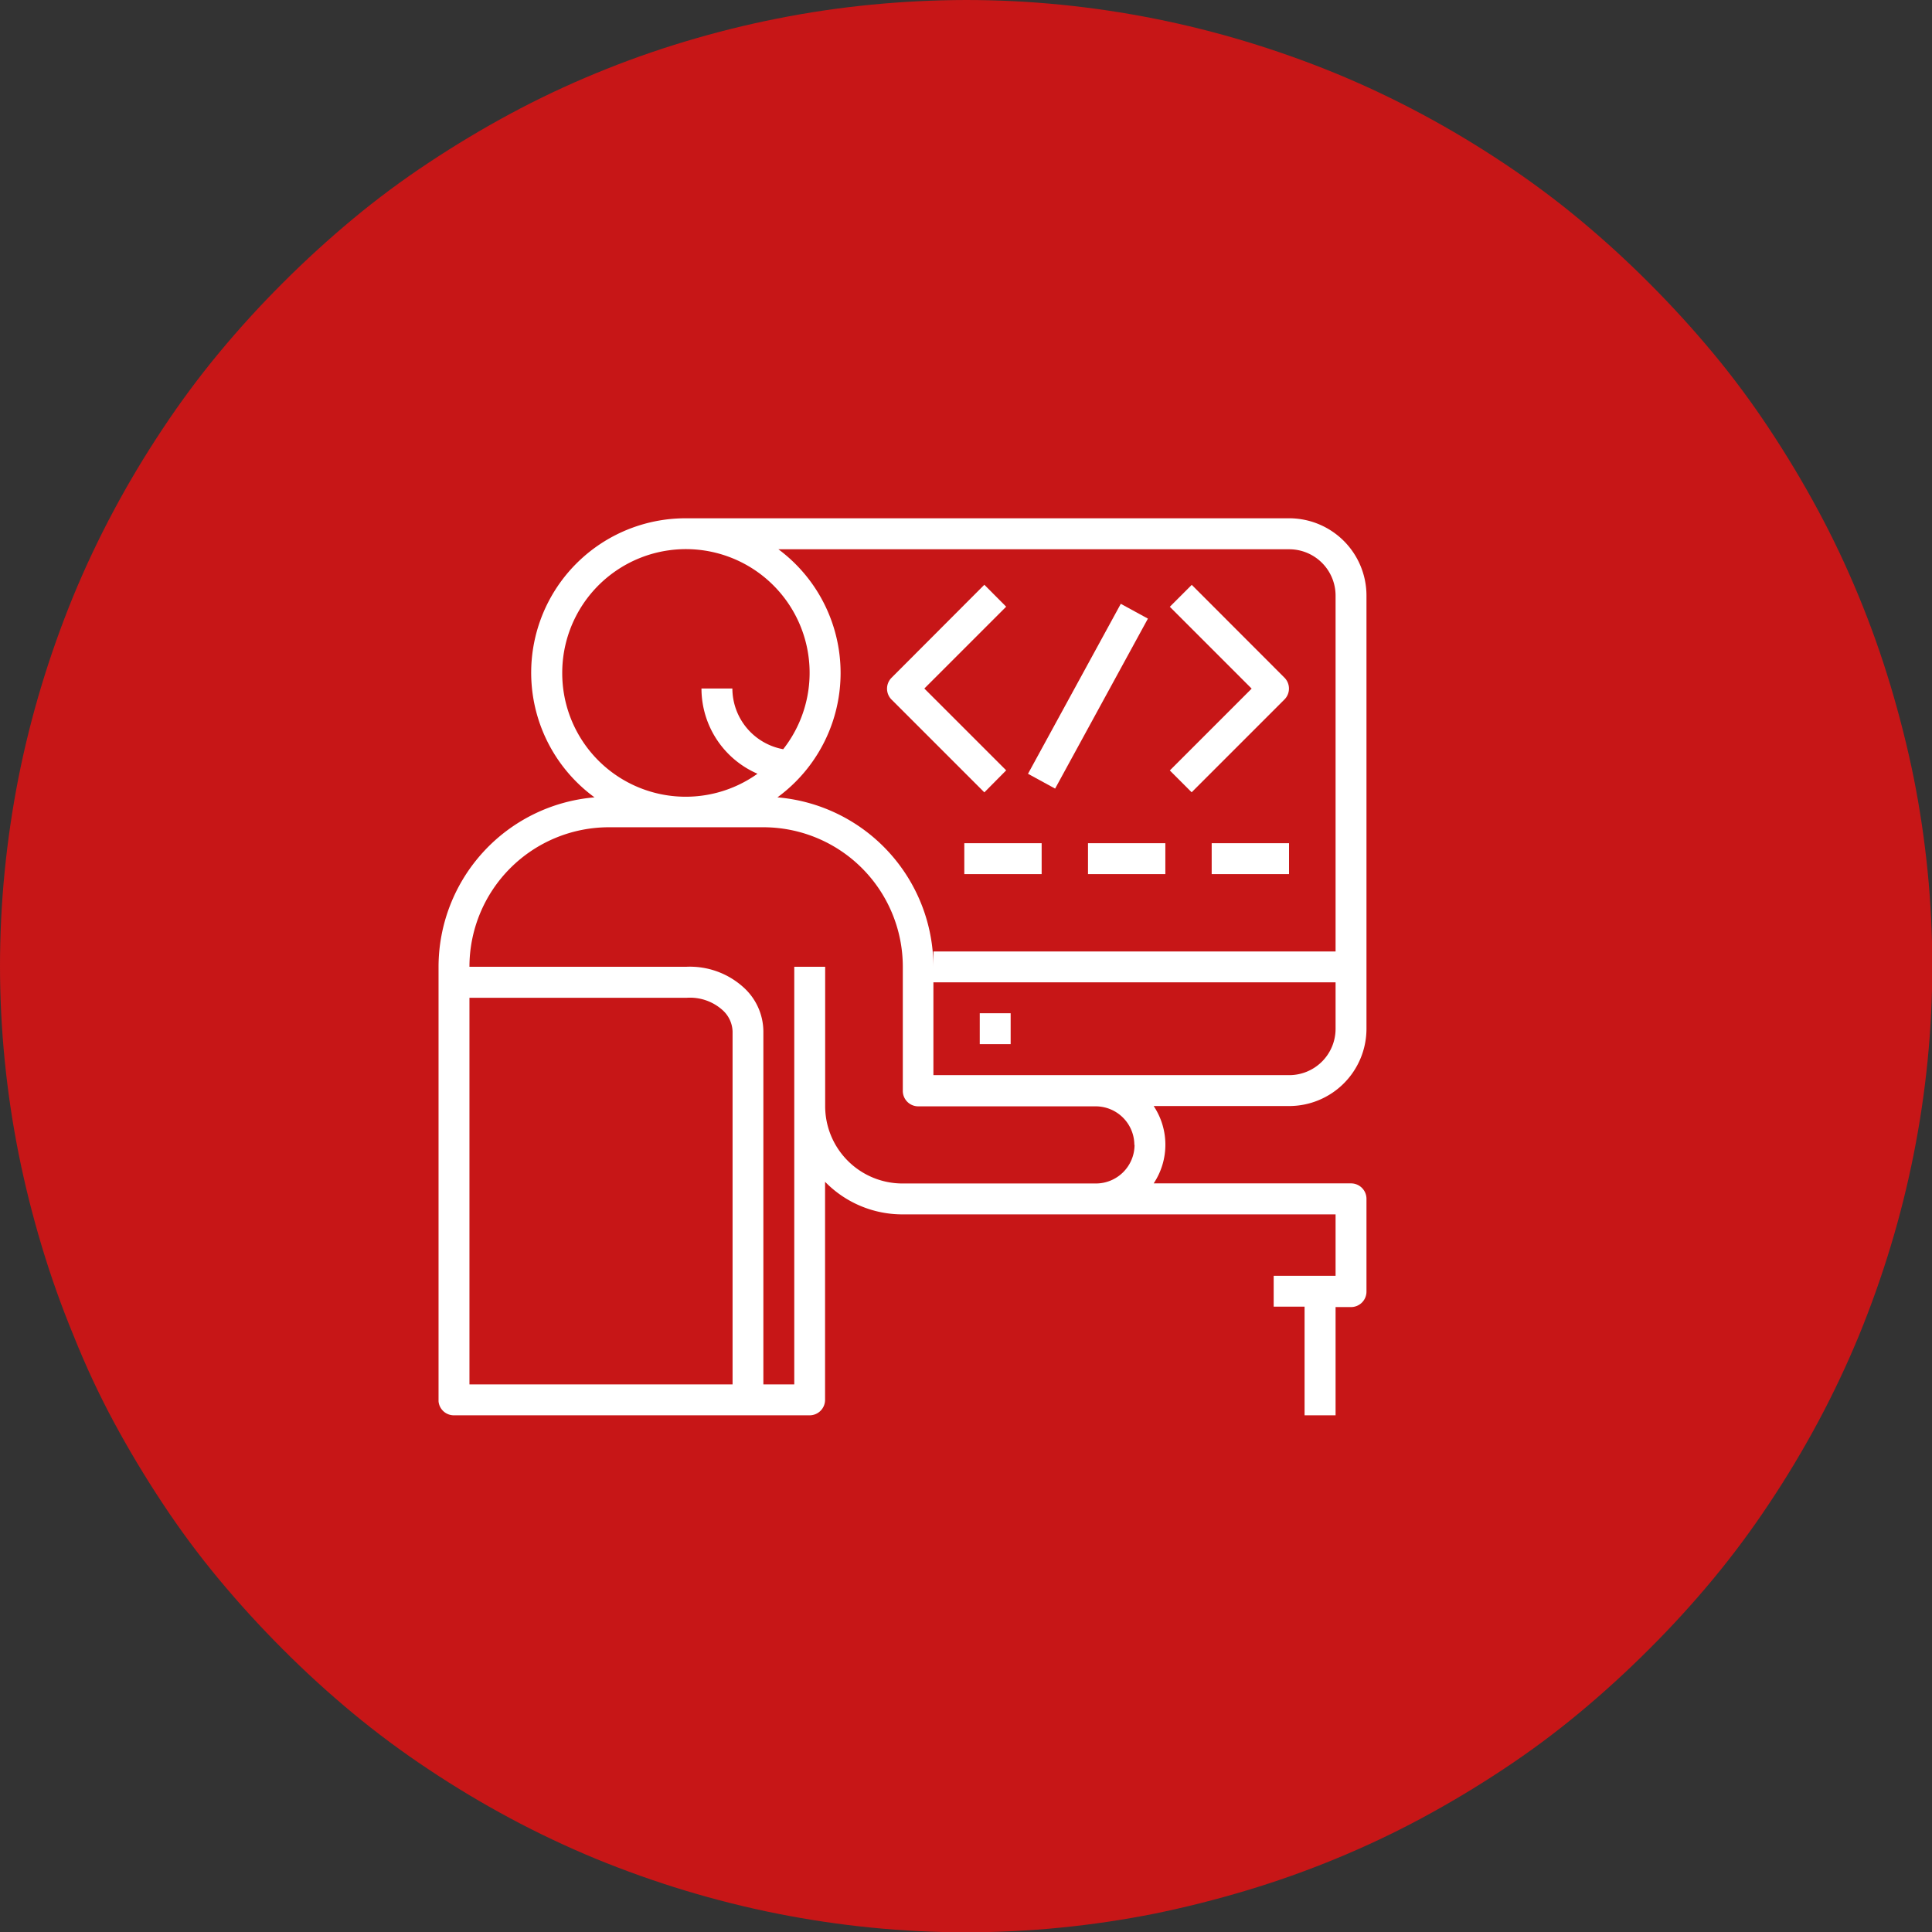<svg xmlns="http://www.w3.org/2000/svg" viewBox="0 0 193.84 193.84"><rect x="0" y="0" width="193.84" height="193.84" fill="#333333" stroke="none"/><defs><style>.cls-1{fill:#c71617;}.cls-2{fill:#fff;}</style></defs><title>Element 7</title><g id="Ebene_2" data-name="Ebene 2"><g id="Ebene_1-2" data-name="Ebene 1"><path class="cls-1" d="M96.92,0q4.76,0,9.5.47t9.41,1.4q4.67.93,9.23,2.31t9,3.2q4.4,1.82,8.6,4.07t8.16,4.89q4,2.65,7.64,5.67t7,6.39q3.37,3.37,6.39,7t5.67,7.64q2.65,4,4.89,8.16t4.07,8.6q1.82,4.4,3.2,9T192,78q.93,4.67,1.4,9.41t.47,9.5q0,4.76-.47,9.5t-1.4,9.41q-.93,4.67-2.31,9.23t-3.2,9q-1.82,4.4-4.07,8.6t-4.89,8.16q-2.65,4-5.67,7.64t-6.39,7q-3.37,3.37-7,6.39t-7.64,5.67q-4,2.65-8.16,4.89t-8.6,4.07q-4.4,1.82-9,3.2T115.83,192q-4.67.93-9.41,1.4t-9.5.47q-4.76,0-9.5-.47T78,192q-4.67-.93-9.23-2.31t-9-3.2q-4.4-1.82-8.6-4.07t-8.16-4.89q-4-2.65-7.64-5.67t-7-6.39q-3.37-3.37-6.39-7t-5.67-7.64q-2.65-4-4.89-8.16T7.38,134q-1.82-4.4-3.2-9t-2.31-9.23q-.93-4.67-1.4-9.41T0,96.92q0-4.76.47-9.5T1.86,78q.93-4.67,2.31-9.23t3.2-9q1.82-4.4,4.07-8.6t4.89-8.16q2.65-4,5.67-7.64t6.39-7q3.37-3.37,7-6.39t7.64-5.67q4-2.65,8.16-4.89t8.6-4.07q4.4-1.82,9-3.2T78,1.86Q82.68.93,87.42.47T96.92,0Z"/><rect class="cls-2" x="98.3" y="101.66" width="3.1" height="3.1"/><rect class="cls-2" x="96.75" y="84.6" width="7.76" height="3.1"/><rect class="cls-2" x="109.16" y="84.6" width="7.76" height="3.1"/><rect class="cls-2" x="121.57" y="84.6" width="7.76" height="3.1"/><path class="cls-2" d="M119.57,58.68l-2.2,2.2,8.21,8.21-8.21,8.21,2.19,2.19,9.31-9.31a1.55,1.55,0,0,0,0-2.19Z"/><path class="cls-2" d="M100.95,77.29l-8.21-8.21,8.21-8.21-2.19-2.2L89.45,68a1.55,1.55,0,0,0,0,2.19l9.31,9.31Z"/><rect class="cls-2" x="99.45" y="68.3" width="19.43" height="3.1" transform="translate(-4.46 132.2) rotate(-61.37)"/><path class="cls-2" d="M134,95.46H93.65V97A17.08,17.08,0,0,0,78,80a15.46,15.46,0,0,0,.1-24.89h51.24A4.65,4.65,0,0,1,134,59.77Zm0,7.76a4.65,4.65,0,0,1-4.65,4.65H93.65V98.56H134Zm-20.17,11.64a3.88,3.88,0,0,1-3.88,3.88H90.54A7.76,7.76,0,0,1,82.79,111V97h-3.1V138.9h-3.1V103.49a6,6,0,0,0-1.94-4.38A8,8,0,0,0,68.82,97H47.1a14,14,0,0,1,14-14H76.58a14,14,0,0,1,14,14v12.41A1.55,1.55,0,0,0,92.09,111h17.84a3.88,3.88,0,0,1,3.88,3.88ZM47.1,100.11H68.89a4.88,4.88,0,0,1,3.61,1.24,3,3,0,0,1,1,2.13V138.9H47.1Zm9.31-32.58a12.41,12.41,0,1,1,22.17,7.64,6.21,6.21,0,0,1-5.1-6.09h-3.1A9.32,9.32,0,0,0,76,77.63a12.39,12.39,0,0,1-19.59-10.1ZM129.33,52H68.82a15.49,15.49,0,0,0-9.17,28A17.08,17.08,0,0,0,44,97V140.6h0a1.54,1.54,0,0,0,1.52,1.4H81.23a1.55,1.55,0,0,0,1.55-1.55V118.57a10.83,10.83,0,0,0,7.76,3.27H134V128h-6.21v3.1h3.1V142H134V131.14h1.55a1.55,1.55,0,0,0,1.55-1.55v-9.31a1.55,1.55,0,0,0-1.55-1.55h-19.8a7,7,0,0,0,0-7.76h13.59a7.76,7.76,0,0,0,7.76-7.76V59.77A7.76,7.76,0,0,0,129.33,52Z"/></g></g></svg>